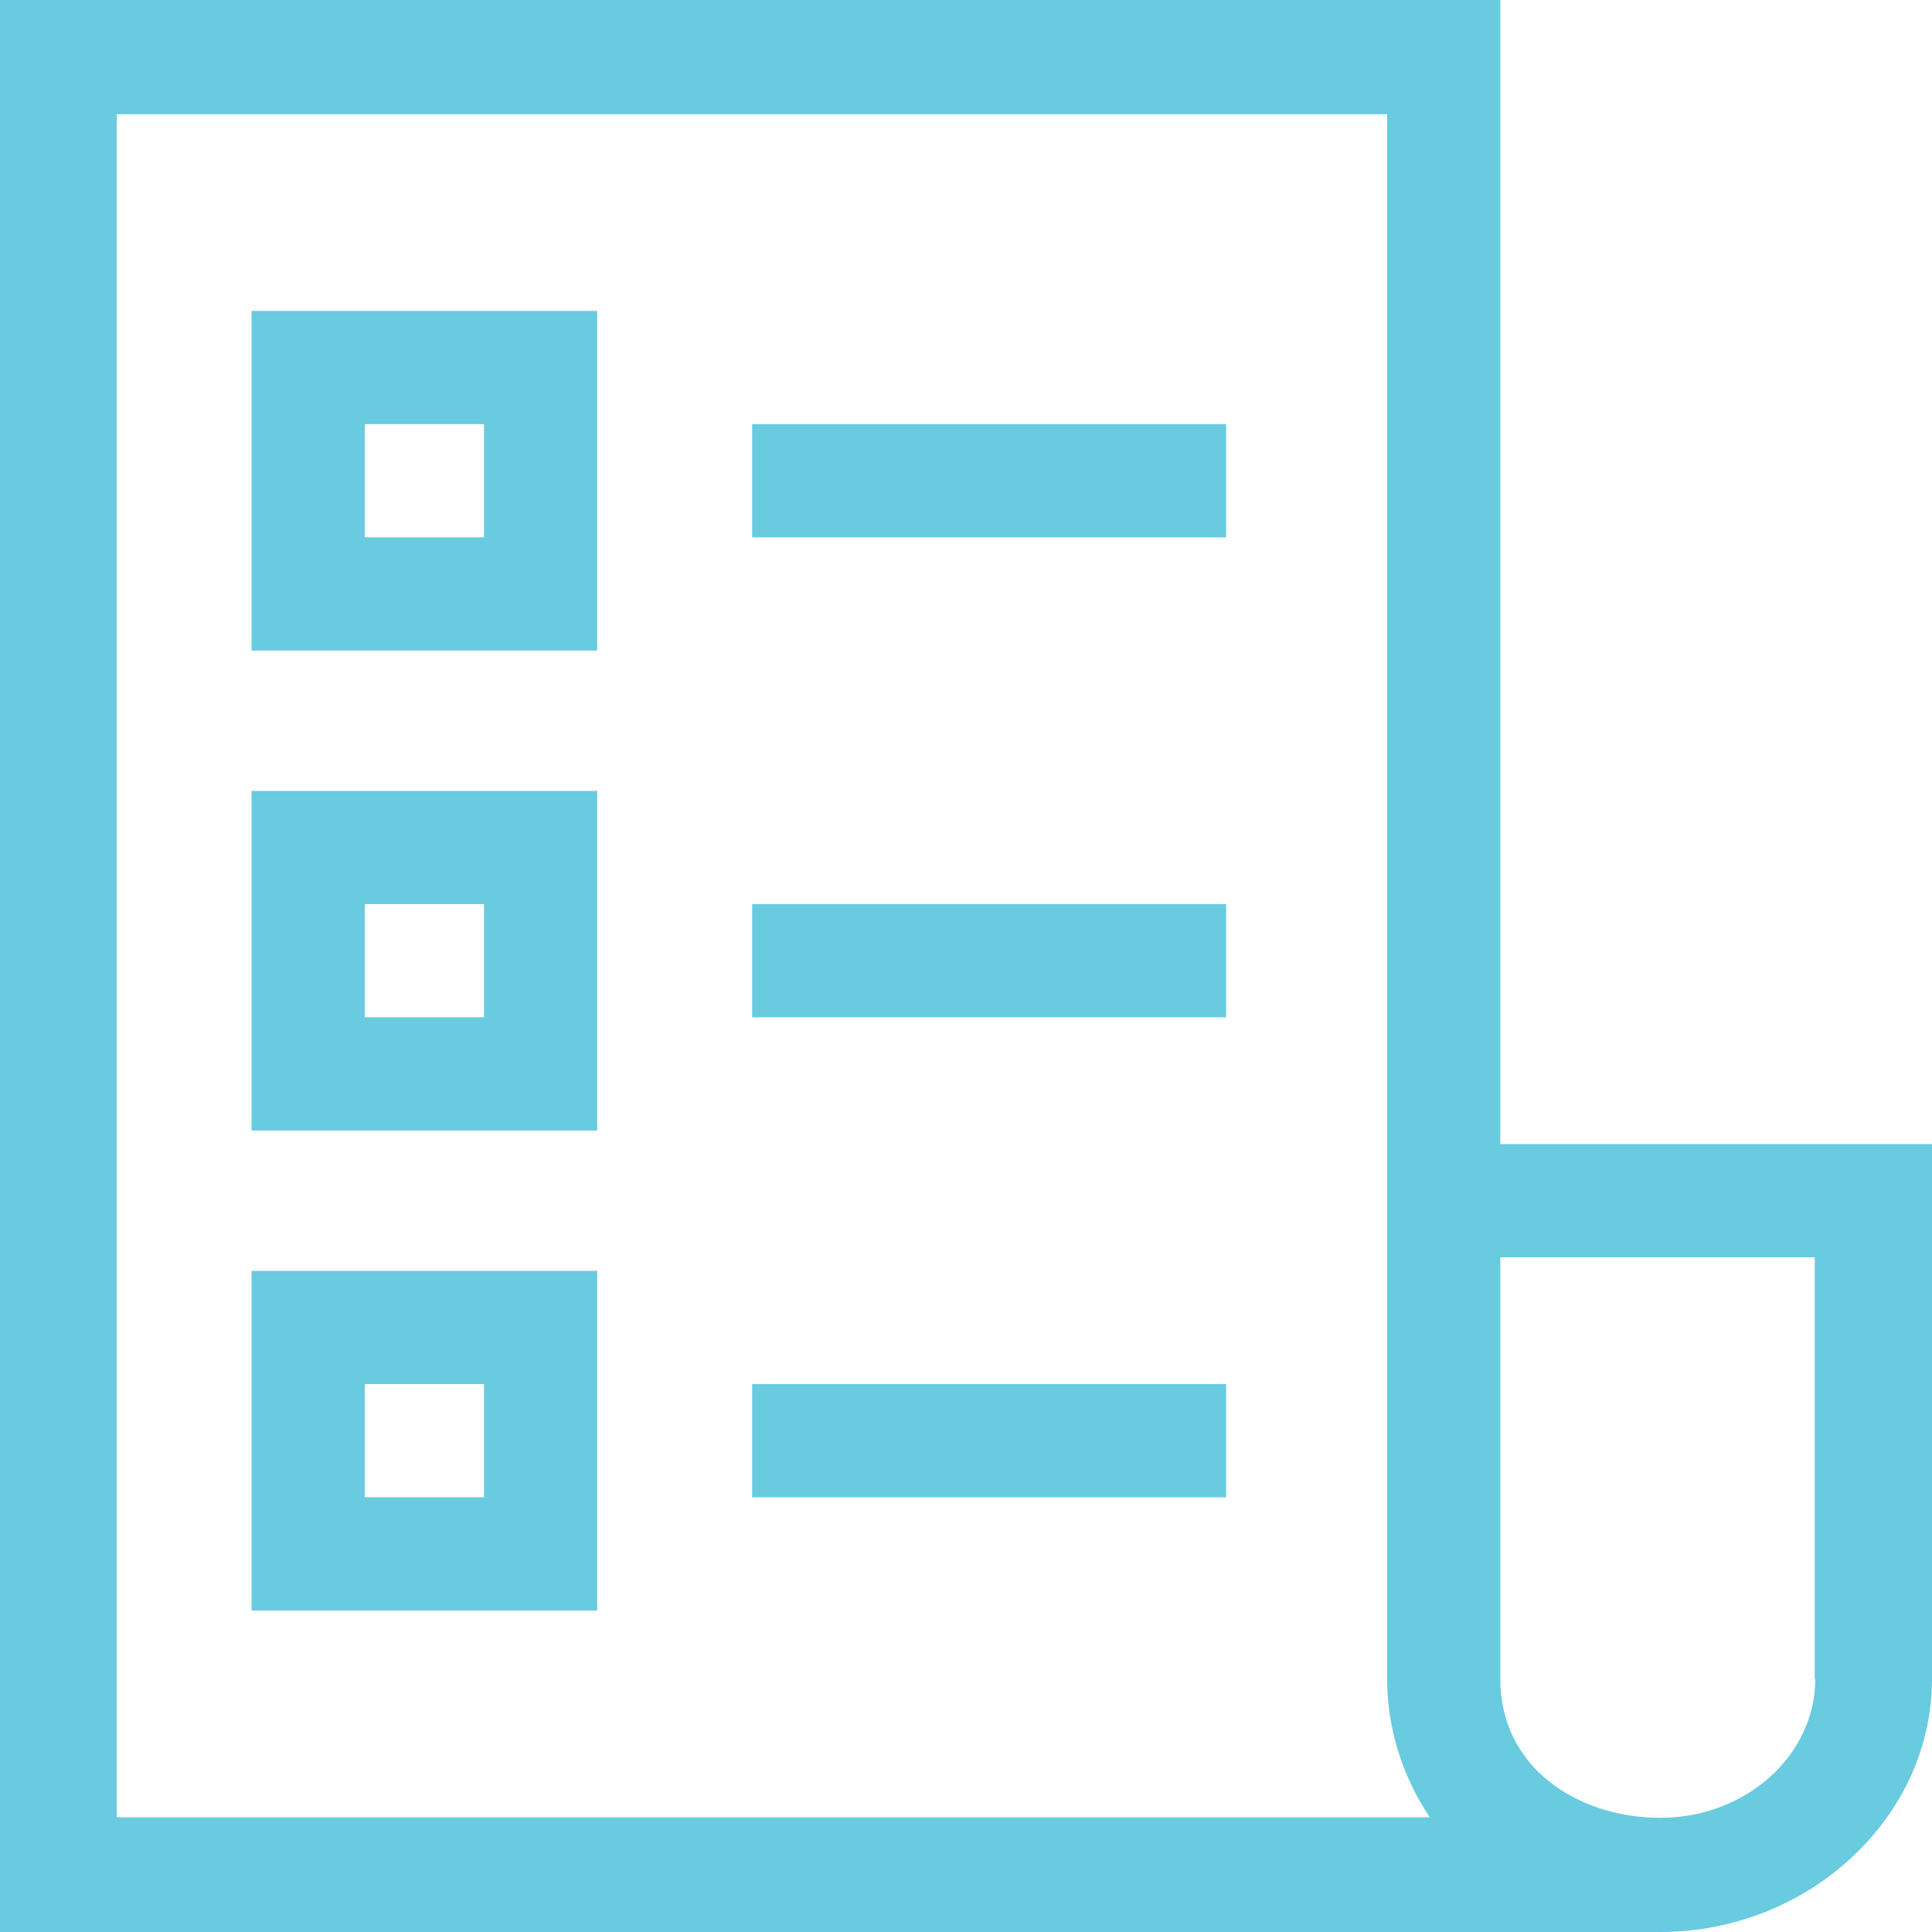 <?xml version="1.0"?>
<svg xmlns="http://www.w3.org/2000/svg" width="54" height="54" viewBox="0 0 54 54" fill="none">
<path d="M34.27 11.855H21.023V15.019H34.27V11.855Z" fill="#68CBE0"/>
<path d="M34.27 25.27H21.023V28.434H34.27V25.27Z" fill="#68CBE0"/>
<path d="M34.27 38.686H21.023V41.85H34.27V38.686Z" fill="#68CBE0"/>
<path d="M41.934 31.978V0H0V54H46.406C50.541 54 54 50.808 54 46.927V31.978H41.934ZM3.263 50.808V3.192H38.77V46.913C38.77 48.291 39.192 49.655 39.966 50.794H3.263V50.808ZM50.737 46.927C50.737 49.064 48.797 50.808 46.406 50.808C44.128 50.808 41.934 49.43 41.934 46.927V35.142H50.723V46.927H50.737Z" fill="#68CBE0"/>
<path d="M7.031 18.183H16.692V8.691H7.031V18.183ZM10.195 11.855H13.528V15.019H10.195V11.855Z" fill="#68CBE0"/>
<path d="M7.031 31.598H16.692V22.106H7.031V31.598ZM10.195 25.27H13.528V28.434H10.195V25.27Z" fill="#68CBE0"/>
<path d="M7.031 45.014H16.692V35.522H7.031V45.014ZM10.195 38.686H13.528V41.85H10.195V38.686Z" fill="#68CBE0"/>
</svg>
